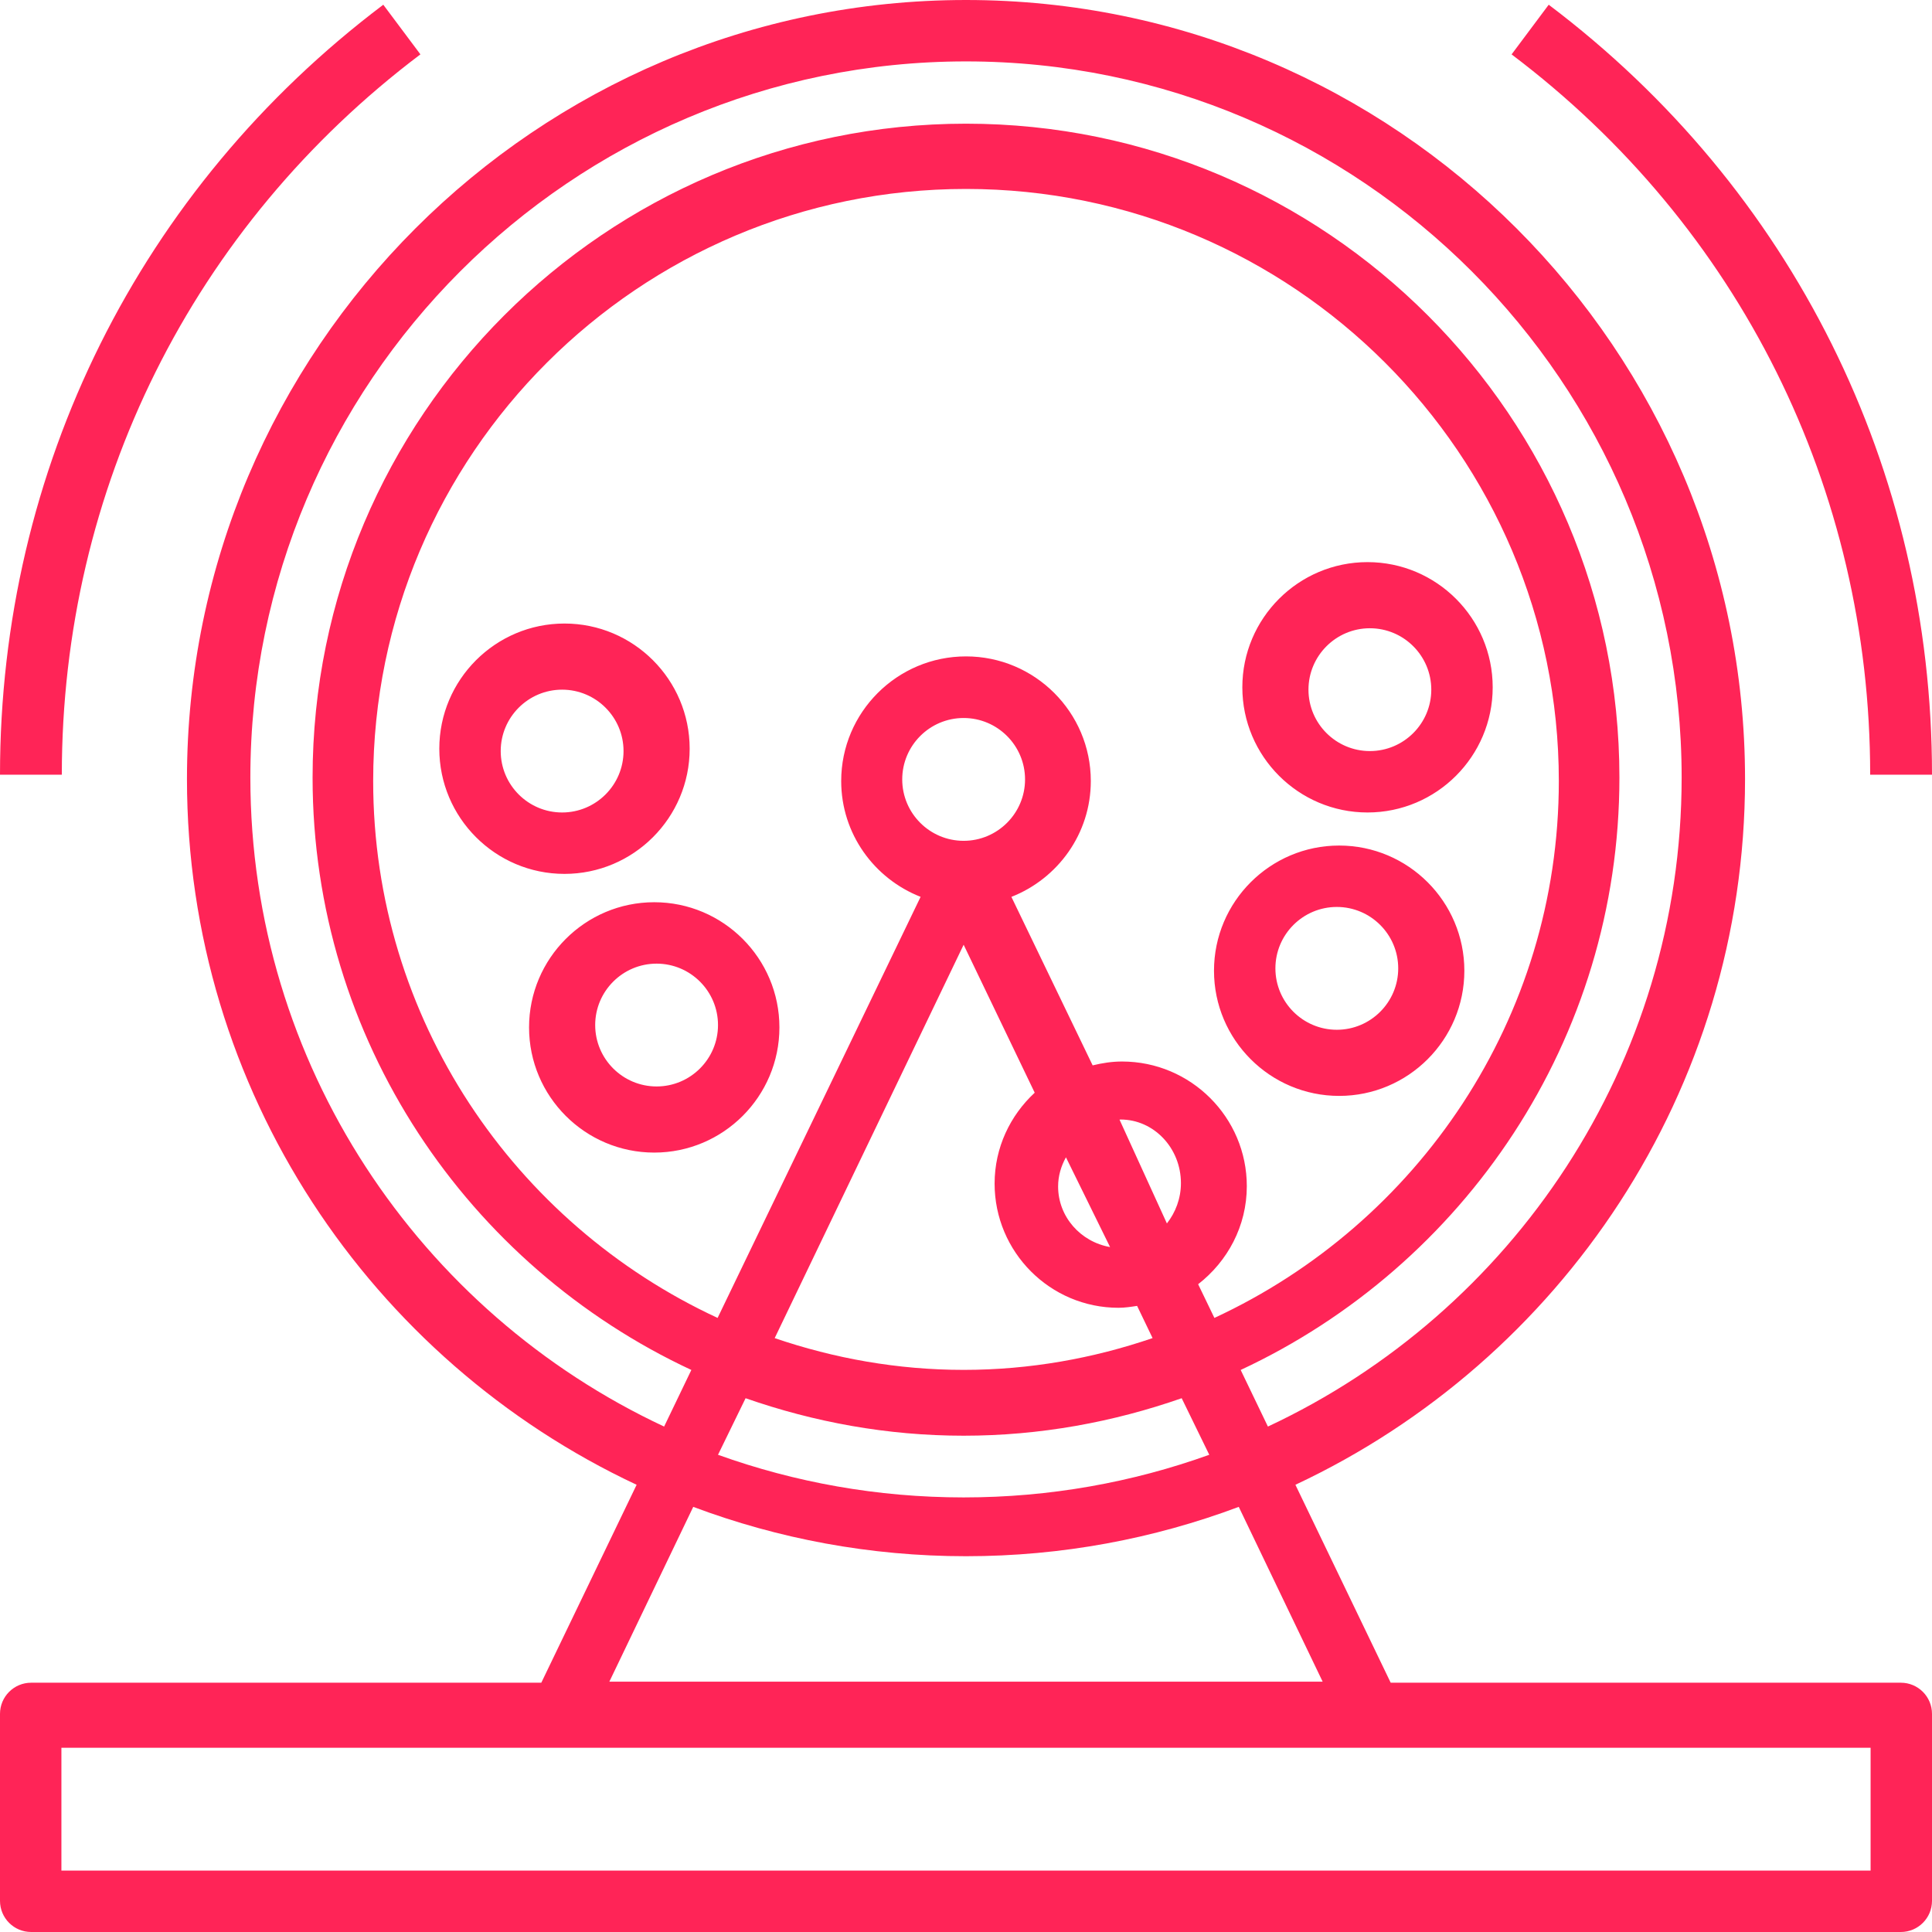 <svg xmlns="http://www.w3.org/2000/svg" width="409" height="409" viewBox="0 0 409 409">
    <path transform="translate(-911, -424)" fill="#FF2457" fill-rule="evenodd" d="M1000,435.509 L992.141,425 C940.577,463.907 911,523.319 911,588 L924.087,588 C924.087,527.485 951.76,471.905 1000,435.509 L1000,435.509 Z M1306.912,588 L1320,588 C1320,523.312 1290.42,463.901 1238.859,425 L1231,435.516 C1279.236,471.905 1306.912,527.485 1306.912,588 L1306.912,588 Z M1200.5,596 C1215.115,596 1227,584.115 1227,569.5 C1227,554.886 1215.115,543 1200.5,543 C1185.885,543 1174,554.886 1174,569.5 C1174,584.115 1185.885,596 1200.5,596 L1200.5,596 Z M1201,557 C1208.169,557 1214,562.831 1214,570 C1214,577.171 1208.169,583 1201,583 C1193.831,583 1188,577.171 1188,570 C1188,562.831 1193.831,557 1201,557 L1201,557 Z M1194.5,656 C1209.115,656 1221,644.116 1221,629.5 C1221,614.886 1209.115,603 1194.5,603 C1179.885,603 1168,614.886 1168,629.5 C1168,644.116 1179.885,656 1194.5,656 L1194.5,656 Z M1194,616 C1201.169,616 1207,621.831 1207,629 C1207,636.171 1201.169,642 1194,642 C1186.831,642 1181,636.171 1181,629 C1181,621.831 1186.831,616 1194,616 L1194,616 Z M1057,582.5 C1057,567.886 1045.115,556 1030.5,556 C1015.885,556 1004,567.886 1004,582.5 C1004,597.115 1015.885,609 1030.5,609 C1045.115,609 1057,597.115 1057,582.5 L1057,582.5 Z M1017,583 C1017,575.831 1022.831,570 1030,570 C1037.169,570 1043,575.831 1043,583 C1043,590.171 1037.169,596 1030,596 C1022.831,596 1017,590.171 1017,583 L1017,583 Z M1049.5,615 C1034.885,615 1023,626.885 1023,641.5 C1023,656.116 1034.885,668 1049.5,668 C1064.115,668 1076,656.116 1076,641.5 C1076,626.885 1064.115,615 1049.5,615 L1049.5,615 Z M1050,654 C1042.831,654 1037,648.171 1037,641 C1037,633.831 1042.831,628 1050,628 C1057.169,628 1063,633.831 1063,641 C1063,648.171 1057.169,654 1050,654 L1050,654 Z M1313.403,780.226 L1205.407,780.226 L1185.234,738.324 C1241.406,712.003 1280.42,654.947 1280.42,588.92 C1280.42,497.983 1206.436,424 1115.5,424 C1024.563,424 950.58,497.983 950.58,588.92 C950.58,654.947 989.594,712.003 1045.772,738.324 L1025.593,780.226 L917.597,780.226 C913.949,780.226 911,783.181 911,786.824 L911,826.403 C911,830.045 913.949,833 917.597,833 L1313.403,833 C1317.051,833 1320,830.045 1320,826.403 L1320,786.824 C1320,783.181 1317.051,780.226 1313.403,780.226 L1313.403,780.226 Z M964,588.599 C964,505.009 1031.957,437 1115.5,437 C1199.043,437 1267,505.009 1267,588.599 C1267,649.344 1231.095,701.836 1179.414,726 L1173.649,714.017 C1220.911,691.983 1253.826,644.123 1253.826,588.599 C1253.826,512.272 1191.77,450.183 1115.5,450.183 C1039.23,450.183 977.173,512.272 977.173,588.599 C977.173,644.123 1010.089,691.983 1057.357,714.017 L1051.593,726 C999.905,701.836 964,649.344 964,588.599 L964,588.599 Z M1115,624 L1130.045,655.323 C1124.861,660.127 1121.555,666.942 1121.555,674.566 C1121.555,689.065 1133.318,700.855 1147.781,700.855 C1149.131,700.855 1150.43,700.651 1151.722,700.454 L1155,707.271 C1142.424,711.568 1129.004,714 1115,714 C1100.996,714 1087.575,711.568 1075,707.276 L1115,624 Z M1102,589 C1102,581.831 1107.83,576 1115,576 C1122.169,576 1128,581.831 1128,589 C1128,596.169 1122.169,602 1115,602 C1107.83,602 1102,596.169 1102,589 L1102,589 Z M1135,675.174 C1135,672.929 1135.633,670.847 1136.659,669 L1146,688 C1139.763,686.91 1135,681.591 1135,675.174 L1135,675.174 Z M1148,661.028 C1148.076,661.021 1148.154,661 1148.229,661 C1155.273,661 1161,667.042 1161,674.468 C1161,677.721 1159.856,680.671 1158.03,683 L1148,661.028 Z M1115.001,727.936 C1131.196,727.936 1146.688,725.05 1161.161,720 L1167,731.974 C1150.766,737.806 1133.254,741 1115.001,741 C1096.746,741 1079.235,737.806 1063,731.974 L1068.84,720 C1083.313,725.05 1098.806,727.936 1115.001,727.936 L1115.001,727.936 Z M1164.644,695.869 C1170.865,691.034 1174.947,683.572 1174.947,675.107 C1174.947,660.554 1163.098,648.719 1148.526,648.719 C1146.374,648.719 1144.313,649.049 1142.311,649.537 L1125.111,613.866 C1134.933,610.008 1141.922,600.501 1141.922,589.345 C1141.922,574.792 1130.071,562.957 1115.501,562.957 C1100.93,562.957 1089.079,574.792 1089.079,589.345 C1089.079,600.501 1096.067,610.008 1105.889,613.86 L1062.916,703 C1019.942,683.084 990,639.694 990,589.345 C990,520.227 1046.297,464 1115.501,464 C1184.703,464 1241,520.227 1241,589.345 C1241,639.694 1211.058,683.084 1168.086,703 L1164.644,695.869 Z M1057.757,743 C1075.745,749.744 1095.196,753.448 1115.5,753.448 C1135.804,753.448 1155.255,749.744 1173.243,743 L1191,780 L1040,780 L1057.757,743 Z M924,820 L1307,820 L1307,794 L924,794 L924,820 Z"></path>
</svg>